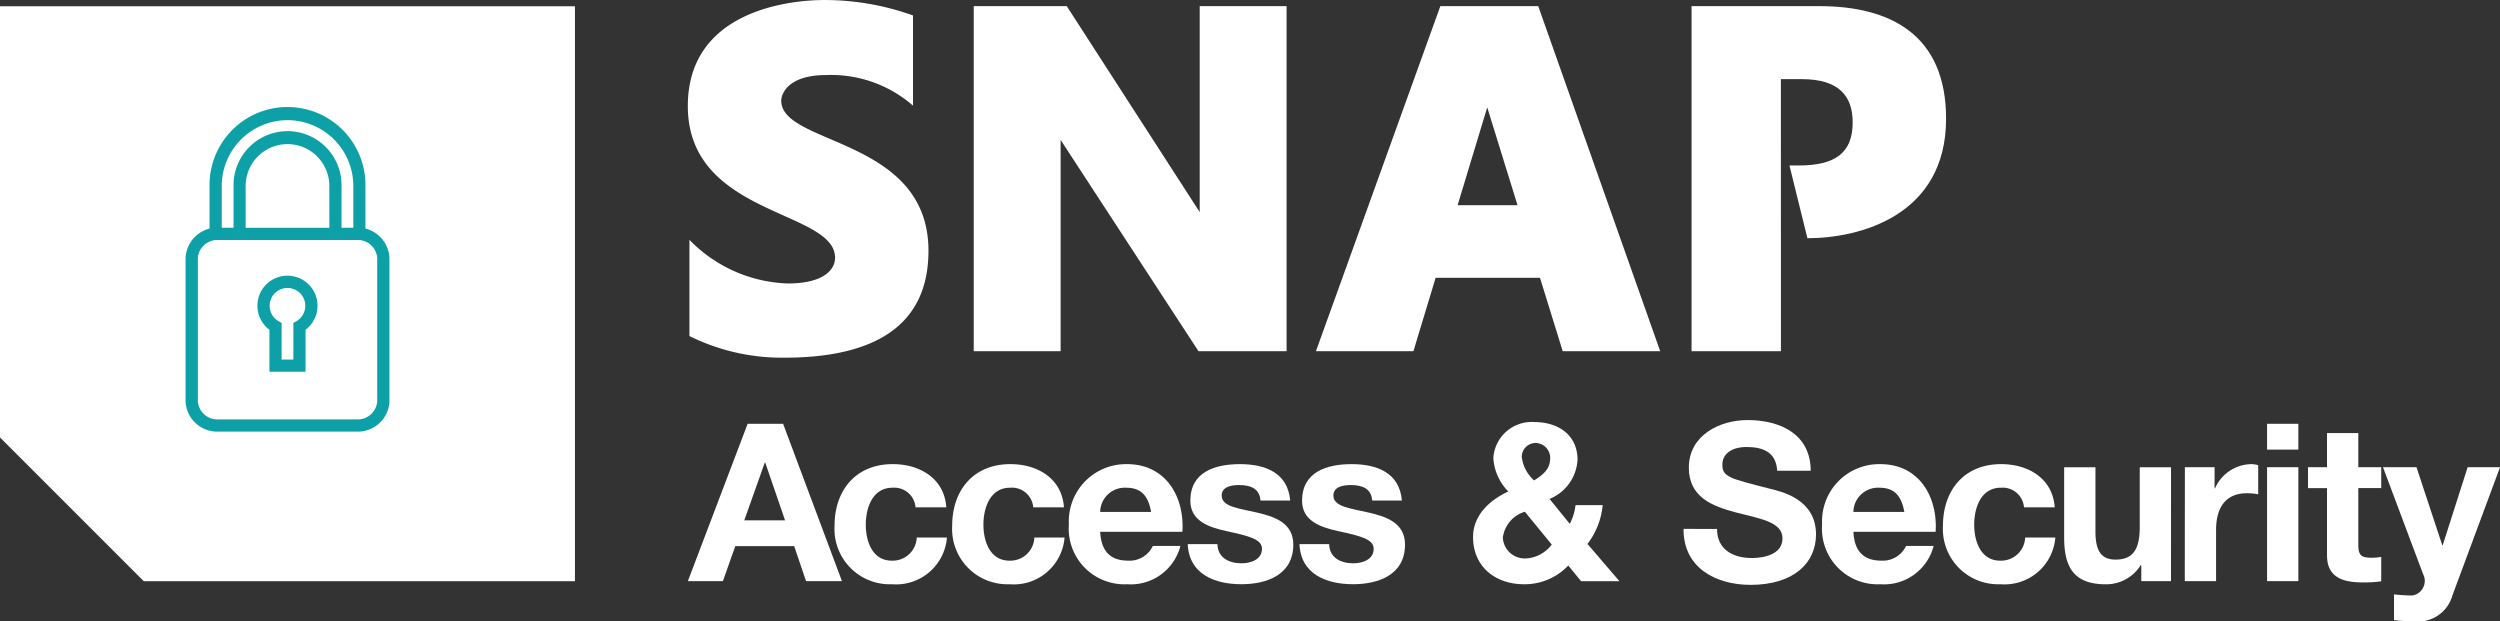 <svg xmlns="http://www.w3.org/2000/svg" width="210.455" height="52.298" viewBox="0 0 210.455 52.298">
  <rect x="0" y="0" width="210.455" height="52.298" fill="#333333" stroke="none"/>
  <defs>
    <clipPath id="clip-path">
      <rect id="Rectangle_1639" data-name="Rectangle 1639" width="210.455" height="52.298" fill="none"/>
    </clipPath>
  </defs>
  <g id="Group_1511" data-name="Group 1511" transform="translate(0 0)">
    <g id="Group_1510" data-name="Group 1510" transform="translate(0 0.001)" clip-path="url(#clip-path)">
      <path id="Path_2468" data-name="Path 2468" d="M97.807,8.481c0-.618.618-2.163,3.776-2.163A10.473,10.473,0,0,1,108.9,8.893V1.3A22.079,22.079,0,0,0,101.48,0C98.149,0,89.943,1.064,89.943,8.927c0,9.3,12.395,8.722,12.395,12.773,0,1-.961,2.163-3.983,2.163A12.1,12.1,0,0,1,90.08,20.19v8.1a17.582,17.582,0,0,0,7.966,1.82c6.559,0,12.155-1.992,12.155-9,0-9.546-12.394-8.859-12.394-12.636" transform="translate(-32.041 0)" fill="#fff"/>
      <path id="Path_2469" data-name="Path 2469" d="M146.354,18.139,135.161.8h-7.829V29.847h7.314V12.062l11.605,17.785h7.417V.8h-7.314Z" transform="translate(-45.361 -0.285)" fill="#fff"/>
      <path id="Path_2470" data-name="Path 2470" d="M228.723,29.848H221.2V.8h10.748c5.94,0,10.678,2.369,10.678,9.477,0,8.172-7.279,10.06-11.674,10.06l-1.511-6.123h.778c3.068,0,4.544-1.053,4.544-3.628,0-2.232-1.167-3.64-4.292-3.64h-1.751Z" transform="translate(-78.801 -0.285)" fill="#fff"/>
      <path id="Path_2471" data-name="Path 2471" d="M189.077.8h-6.524L172.081,29.848h8.206l1.87-6.18h8.783l1.914,6.18h8.206L190.794.8Zm-5.07,16.756L186.5,9.324l2.55,8.232Z" transform="translate(-61.302 -0.285)" fill="#fff"/>
      <path id="Path_2472" data-name="Path 2472" d="M94.982,55.419h2.987l4.953,13.245H99.9l-1-2.95H93.943L92.9,68.664h-2.95ZM94.7,63.544h3.432l-1.669-4.86h-.037Z" transform="translate(-32.045 -19.743)" fill="#fff"/>
      <path id="Path_2473" data-name="Path 2473" d="M115.945,64.328A1.8,1.8,0,0,0,114,62.677c-1.688,0-2.244,1.707-2.244,3.116,0,1.373.538,3.024,2.189,3.024a2.027,2.027,0,0,0,2.1-1.948h2.542a4.286,4.286,0,0,1-4.619,3.933,4.655,4.655,0,0,1-4.842-4.916c0-2.987,1.781-5.195,4.9-5.195,2.263,0,4.341,1.188,4.508,3.636Z" transform="translate(-38.872 -21.621)" fill="#fff"/>
      <path id="Path_2474" data-name="Path 2474" d="M131.333,64.328a1.8,1.8,0,0,0-1.948-1.651c-1.688,0-2.244,1.707-2.244,3.116,0,1.373.538,3.024,2.189,3.024a2.027,2.027,0,0,0,2.1-1.948h2.542a4.286,4.286,0,0,1-4.619,3.933,4.655,4.655,0,0,1-4.842-4.916c0-2.987,1.781-5.195,4.9-5.195,2.263,0,4.341,1.188,4.508,3.636Z" transform="translate(-44.354 -21.621)" fill="#fff"/>
      <path id="Path_2475" data-name="Path 2475" d="M142.413,66.388c.075,1.67.891,2.43,2.356,2.43a2.167,2.167,0,0,0,2.077-1.242h2.319a4.314,4.314,0,0,1-4.489,3.228,4.685,4.685,0,0,1-4.9-5.046,4.81,4.81,0,0,1,4.9-5.064c3.265,0,4.842,2.745,4.656,5.695Zm4.286-1.669c-.241-1.336-.816-2.041-2.1-2.041a2.076,2.076,0,0,0-2.189,2.041Z" transform="translate(-49.795 -21.622)" fill="#fff"/>
      <path id="Path_2476" data-name="Path 2476" d="M157.816,67.426c.019,1.15.983,1.614,2.022,1.614.76,0,1.725-.3,1.725-1.224,0-.8-1.094-1.076-2.987-1.484-1.521-.334-3.042-.872-3.042-2.56,0-2.449,2.115-3.08,4.174-3.08,2.1,0,4.025.7,4.23,3.061h-2.5c-.074-1.02-.853-1.3-1.8-1.3-.594,0-1.466.111-1.466.89,0,.946,1.485,1.076,2.987,1.428,1.54.352,3.042.909,3.042,2.69,0,2.523-2.189,3.339-4.378,3.339-2.226,0-4.4-.835-4.508-3.376Z" transform="translate(-55.328 -21.621)" fill="#fff"/>
      <path id="Path_2477" data-name="Path 2477" d="M172.426,67.426c.019,1.15.983,1.614,2.022,1.614.76,0,1.725-.3,1.725-1.224,0-.8-1.094-1.076-2.987-1.484-1.521-.334-3.042-.872-3.042-2.56,0-2.449,2.115-3.08,4.173-3.08,2.1,0,4.025.7,4.23,3.061h-2.5c-.074-1.02-.853-1.3-1.8-1.3-.594,0-1.466.111-1.466.89,0,.946,1.485,1.076,2.987,1.428,1.54.352,3.042.909,3.042,2.69,0,2.523-2.189,3.339-4.378,3.339-2.226,0-4.4-.835-4.508-3.376Z" transform="translate(-60.533 -21.621)" fill="#fff"/>
      <path id="Path_2478" data-name="Path 2478" d="M200.642,67.265a5.045,5.045,0,0,1-3.729,1.577c-2.393,0-4.286-1.465-4.286-3.969,0-1.855,1.411-3.117,2.969-3.841a4.341,4.341,0,0,1-1.261-2.82,3.235,3.235,0,0,1,3.449-3.024c2,0,3.637,1.076,3.637,3.172a3.783,3.783,0,0,1-2.356,3.3l1.707,2.1a4.73,4.73,0,0,0,.483-1.577h2.282a6.293,6.293,0,0,1-1.28,3.265l2.69,3.135h-3.228Zm-3.655-4.527a2.622,2.622,0,0,0-1.854,2.189,1.849,1.849,0,0,0,1.891,1.744,2.906,2.906,0,0,0,2.227-1.169Zm.928-5.787a1.167,1.167,0,0,0-1.188,1.168,3.162,3.162,0,0,0,1.039,1.985c.742-.482,1.354-.928,1.354-1.893a1.252,1.252,0,0,0-1.205-1.261" transform="translate(-68.622 -19.66)" fill="#fff"/>
      <path id="Path_2479" data-name="Path 2479" d="M222.968,64.093c0,1.763,1.373,2.449,2.931,2.449,1.02,0,2.579-.3,2.579-1.651,0-1.429-1.985-1.669-3.933-2.189-1.966-.52-3.951-1.28-3.951-3.766,0-2.708,2.56-4.007,4.953-4.007,2.764,0,5.305,1.206,5.305,4.267h-2.82c-.093-1.6-1.224-2-2.616-2-.928,0-2,.39-2,1.5,0,1.02.63,1.15,3.951,2,.965.241,3.933.853,3.933,3.858,0,2.431-1.911,4.248-5.51,4.248-2.931,0-5.677-1.447-5.639-4.712Z" transform="translate(-78.425 -19.568)" fill="#fff"/>
      <path id="Path_2480" data-name="Path 2480" d="M240.908,66.388c.075,1.67.891,2.43,2.356,2.43a2.167,2.167,0,0,0,2.077-1.242h2.319a4.314,4.314,0,0,1-4.489,3.228,4.685,4.685,0,0,1-4.9-5.046,4.81,4.81,0,0,1,4.9-5.064c3.265,0,4.842,2.745,4.656,5.695Zm4.285-1.669c-.241-1.336-.816-2.041-2.1-2.041a2.076,2.076,0,0,0-2.189,2.041Z" transform="translate(-84.882 -21.622)" fill="#fff"/>
      <path id="Path_2481" data-name="Path 2481" d="M260.893,64.328a1.8,1.8,0,0,0-1.948-1.651c-1.688,0-2.244,1.707-2.244,3.116,0,1.373.538,3.024,2.189,3.024a2.027,2.027,0,0,0,2.1-1.948h2.542a4.286,4.286,0,0,1-4.619,3.933,4.655,4.655,0,0,1-4.842-4.916c0-2.987,1.781-5.195,4.9-5.195,2.263,0,4.341,1.188,4.508,3.636Z" transform="translate(-90.509 -21.621)" fill="#fff"/>
      <path id="Path_2482" data-name="Path 2482" d="M278.912,70.687h-2.5V69.351h-.056a3.419,3.419,0,0,1-2.931,1.6c-2.8,0-3.506-1.577-3.506-3.951V61.1h2.634v5.417c0,1.577.464,2.356,1.688,2.356,1.428,0,2.041-.8,2.041-2.746V61.1h2.634Z" transform="translate(-96.154 -21.765)" fill="#fff"/>
      <path id="Path_2483" data-name="Path 2483" d="M285.707,60.952h2.5v1.781h.037a3.39,3.39,0,0,1,3.061-2.04,1.95,1.95,0,0,1,.575.093v2.449a4.782,4.782,0,0,0-.946-.093c-1.929,0-2.6,1.392-2.6,3.08v4.322h-2.634Z" transform="translate(-101.78 -21.622)" fill="#fff"/>
      <path id="Path_2484" data-name="Path 2484" d="M299.089,57.59h-2.634V55.42h2.634Zm-2.634,1.484h2.634v9.591h-2.634Z" transform="translate(-105.609 -19.743)" fill="#fff"/>
      <path id="Path_2485" data-name="Path 2485" d="M306.045,59.5h1.929v1.762h-1.929v4.749c0,.891.223,1.114,1.113,1.114a4.025,4.025,0,0,0,.816-.075v2.059a10.127,10.127,0,0,1-1.54.093c-1.614,0-3.024-.371-3.024-2.281V61.267h-1.6V59.5h1.6V56.629h2.634Z" transform="translate(-107.518 -20.174)" fill="#fff"/>
      <path id="Path_2486" data-name="Path 2486" d="M317.456,71.893a3.009,3.009,0,0,1-3.3,2.171,15.581,15.581,0,0,1-1.614-.093V71.8a13.921,13.921,0,0,0,1.539.093,1.241,1.241,0,0,0,.909-1.8l-3.376-9h2.82l2.17,6.567h.037l2.1-6.567h2.727Z" transform="translate(-111.009 -21.765)" fill="#fff"/>
      <path id="Path_2487" data-name="Path 2487" d="M0,.818v36.3l12.1,12.1H48.4V.818Z" transform="translate(0 -0.292)" fill="#fff"/>
      <path id="Path_2488" data-name="Path 2488" d="M36.194,36.05A2.528,2.528,0,0,0,34.673,40.6v3.536h3.042V40.6a2.528,2.528,0,0,0-1.521-4.548m.751,3.83-.256.148v3.08H35.7v-3.08l-.256-.148a1.5,1.5,0,1,1,1.5,0" transform="translate(-11.993 -12.843)" fill="#0ea0a7"/>
      <path id="Path_2489" data-name="Path 2489" d="M39.408,24.267V20.683a6.563,6.563,0,1,0-13.125,0v3.584a2.692,2.692,0,0,0-2.017,2.466v12.1a2.664,2.664,0,0,0,2.529,2.529H38.9a2.664,2.664,0,0,0,2.529-2.529v-12.1a2.693,2.693,0,0,0-2.017-2.466m-6.563-9.123a5.545,5.545,0,0,1,5.538,5.538V24.2h-.992V20.683a4.546,4.546,0,1,0-9.091,0V24.2h-.993V20.683a5.545,5.545,0,0,1,5.538-5.538m3.521,9.06H29.324V20.683a3.521,3.521,0,1,1,7.043,0ZM40.4,38.833a1.653,1.653,0,0,1-1.5,1.5h-12.1a1.653,1.653,0,0,1-1.5-1.5v-12.1a1.654,1.654,0,0,1,1.5-1.5H38.9a1.653,1.653,0,0,1,1.5,1.5Z" transform="translate(-8.644 -5.03)" fill="#0ea0a7"/>
    </g>
  </g>
</svg>
